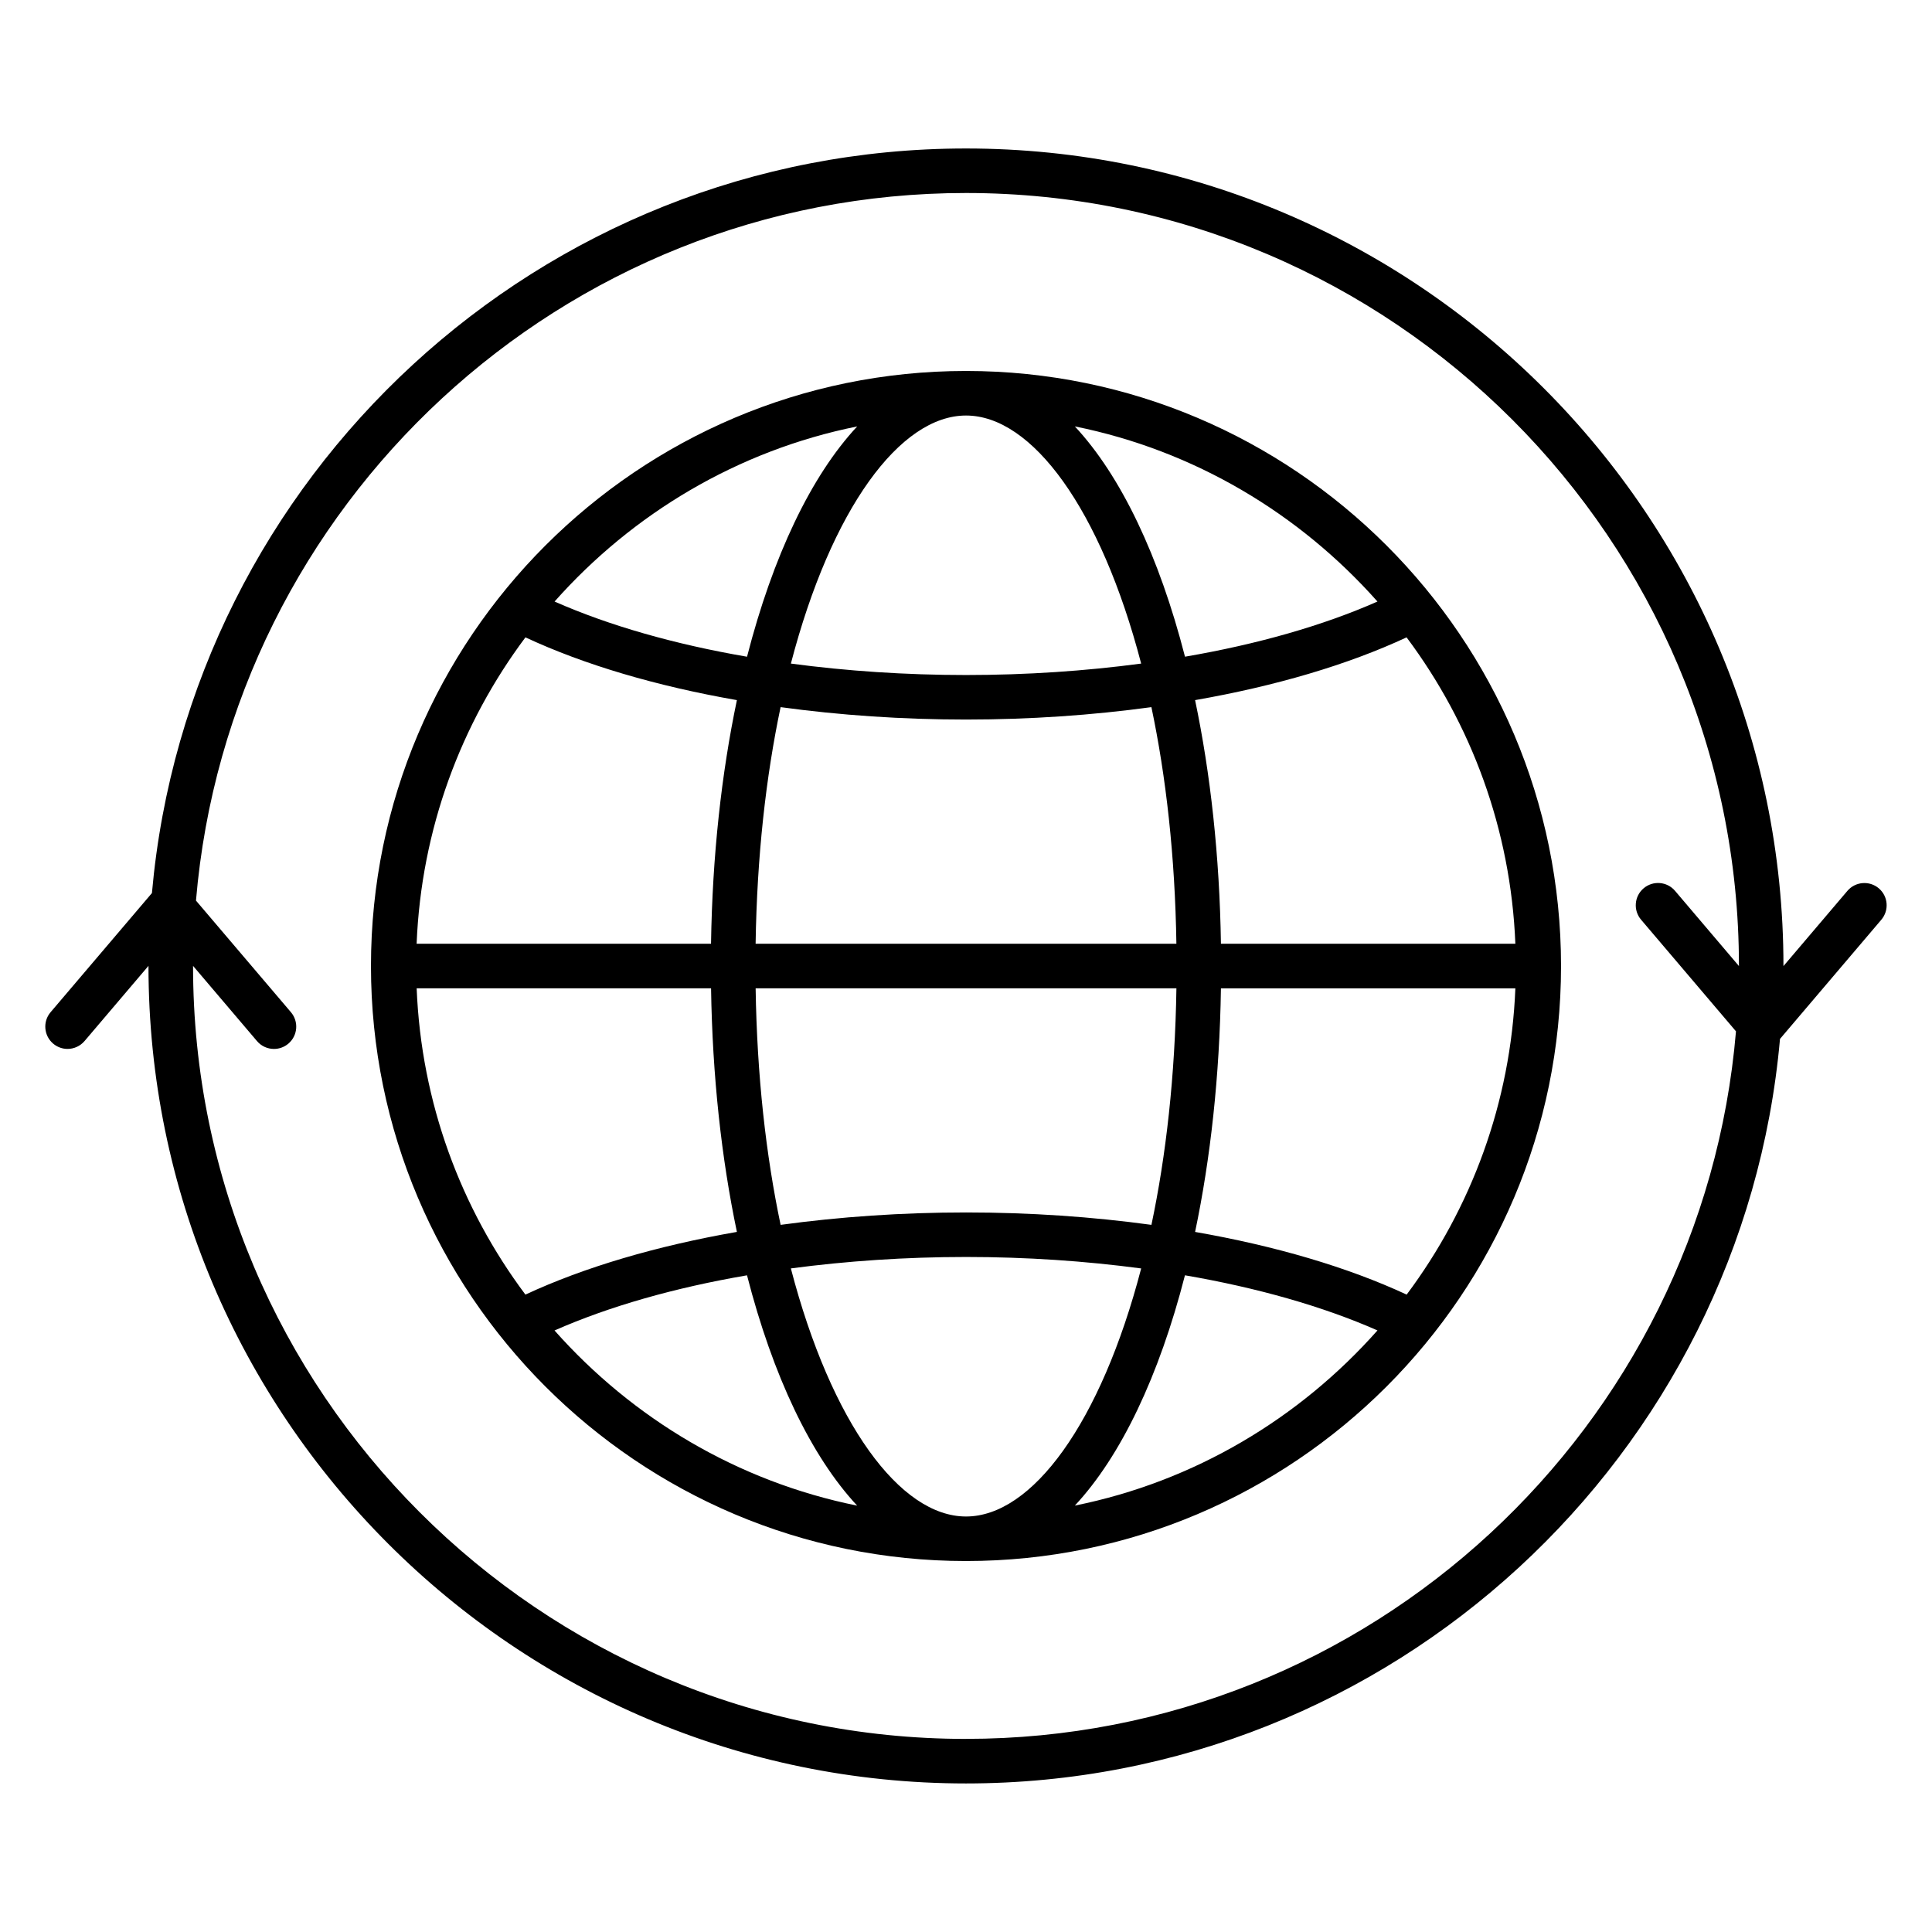 <?xml version="1.0" encoding="UTF-8"?>
<!-- Uploaded to: SVG Repo, www.svgrepo.com, Generator: SVG Repo Mixer Tools -->
<svg fill="#000000" width="800px" height="800px" version="1.1" viewBox="144 144 512 512" xmlns="http://www.w3.org/2000/svg">
 <g>
  <path d="m400 242.31c-86.953 0-157.69 70.746-157.69 157.7 0 86.945 70.738 157.68 157.69 157.68s157.69-70.738 157.69-157.68c0-86.953-70.738-157.7-157.69-157.7zm109.04 61.105c-14.414 6.367-31.773 11.32-51.004 14.617-6.848-26.656-16.965-47.918-29.191-61.031 31.664 6.383 59.539 23.121 80.195 46.414zm36.547 90.691h-78.027c-0.355-23.285-2.769-45.098-6.848-64.566 21.223-3.707 40.391-9.336 56.047-16.633 17.102 22.859 27.609 50.82 28.828 81.199zm-28.809 92.977c-15.68-7.289-34.848-12.91-56.066-16.609 4.086-19.469 6.496-41.273 6.848-64.551h78.027c-1.219 30.355-11.727 58.309-28.809 81.16zm-116.77 58.805c-17.484 0-35.715-24.703-46.422-65.746 14.793-1.961 30.41-3.031 46.422-3.031 16.004 0 31.621 1.07 46.414 3.039-10.707 41.043-28.934 65.738-46.414 65.738zm0-80.578c-16.918 0-33.473 1.148-49.137 3.289-3.871-18.359-6.266-39.438-6.621-62.684h111.51c-0.355 23.246-2.746 44.336-6.621 62.684-15.668-2.148-32.223-3.289-49.129-3.289zm-145.59-59.395h78.02c0.355 23.277 2.762 45.09 6.848 64.551-21.215 3.707-40.375 9.328-56.047 16.617-17.09-22.852-27.602-50.805-28.82-81.168zm28.828-93.008c15.648 7.297 34.801 12.926 56.039 16.633-4.086 19.469-6.504 41.281-6.856 64.566h-78.02c1.227-30.379 11.746-58.34 28.836-81.199zm116.76-58.789c17.477 0 35.699 24.695 46.414 65.738-14.785 1.969-30.395 3.031-46.414 3.031s-31.637-1.062-46.414-3.031c10.703-41.043 28.938-65.738 46.414-65.738zm0 80.57c16.918 0 33.465-1.148 49.129-3.289 3.871 18.367 6.266 39.453 6.621 62.707h-111.51c0.355-23.254 2.746-44.344 6.621-62.707 15.664 2.141 32.211 3.289 49.137 3.289zm-28.844-77.68c-12.227 13.113-22.34 34.379-29.191 61.031-19.23-3.305-36.59-8.258-51.004-14.625 20.66-23.293 48.531-40.031 80.195-46.406zm-80.207 239.58c14.43-6.367 31.789-11.32 51.012-14.617 6.848 26.664 16.965 47.926 29.191 61.039-31.668-6.394-59.547-23.129-80.203-46.422zm137.89 46.41c12.227-13.113 22.34-34.379 29.18-61.031 19.215 3.305 36.582 8.25 51.02 14.609-20.652 23.305-48.527 40.047-80.199 46.422z"/>
  <path d="m641.91 379.42c-2.481-2.109-6.211-1.812-8.328 0.668l-16.949 19.934v-0.023c0.008-119.46-97.18-216.65-216.64-216.65-112.94 0-205.93 86.891-215.73 197.32l-26.852 31.566c-2.117 2.481-1.812 6.211 0.668 8.328 1.109 0.945 2.465 1.41 3.816 1.41 1.668 0 3.328-0.707 4.504-2.078l16.949-19.934v0.031c0 119.46 97.188 216.64 216.64 216.64 112.94 0 205.92-86.883 215.73-197.31l26.852-31.582c2.117-2.492 1.82-6.215-0.668-8.324zm-241.91 225.41c-112.95 0-204.84-91.891-204.84-204.84v-0.023l16.949 19.934c1.164 1.371 2.824 2.078 4.504 2.078 1.348 0 2.707-0.465 3.816-1.41 2.481-2.117 2.785-5.832 0.668-8.328l-25.16-29.574c8.844-104.86 96.961-187.52 204.06-187.52 112.95 0 204.84 91.891 204.84 204.84v0.023l-16.941-19.934c-2.109-2.481-5.84-2.777-8.32-0.668-2.488 2.109-2.785 5.84-0.676 8.32l25.152 29.582c-8.836 104.86-96.957 187.51-204.05 187.51z"/>
 </g>
</svg>